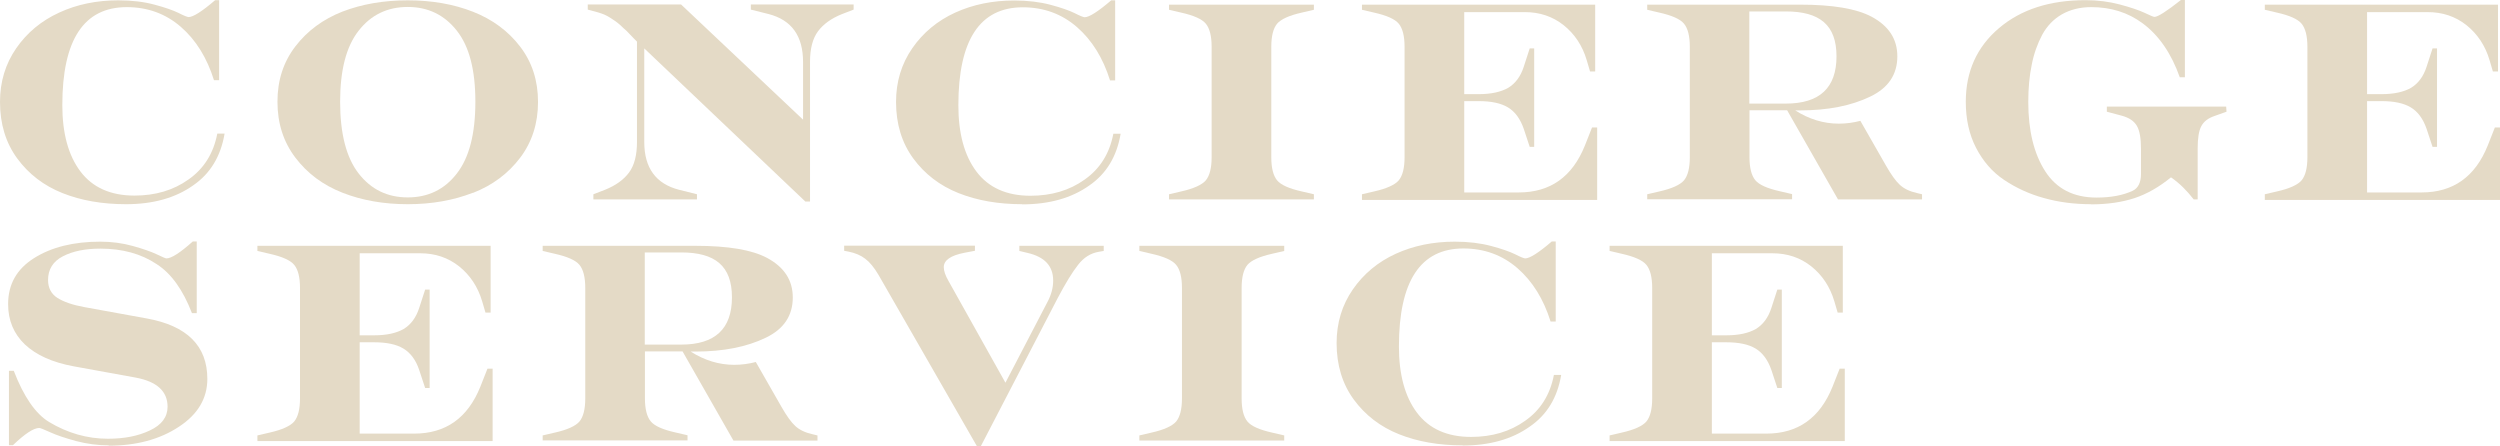 <?xml version="1.0" encoding="UTF-8"?>
<svg id="_レイヤー_2" data-name="レイヤー_2" xmlns="http://www.w3.org/2000/svg" viewBox="0 0 150.83 26.92">
  <defs>
    <style>
      .cls-1 {
        fill: #e4dac6;
      }
    </style>
  </defs>
  <g id="_文字" data-name="文字">
    <g>
      <path class="cls-1" d="M7.61,12.32c-1.43,0-2.71-.22-3.84-.67-1.13-.45-2.04-1.15-2.73-2.09-.69-.94-1.04-2.08-1.04-3.41,0-1.22.33-2.3.98-3.24.65-.94,1.52-1.66,2.59-2.15C4.65.26,5.84.02,7.14.02c.82,0,1.55.09,2.18.26.64.17,1.12.34,1.45.5.33.17.54.25.61.25.27,0,.81-.34,1.6-1.02h.24v4.83h-.31c-.42-1.35-1.09-2.43-2-3.22-.91-.79-2-1.19-3.26-1.19-2.59,0-3.89,1.97-3.89,5.91,0,1.7.36,3.03,1.09,4,.73.97,1.82,1.46,3.26,1.46,1.26,0,2.35-.32,3.26-.97.93-.65,1.51-1.57,1.74-2.77h.44c-.23,1.37-.86,2.41-1.89,3.12-1.07.76-2.42,1.14-4.06,1.14Z"/>
      <path class="cls-1" d="M28.53,11.63c-1.18.46-2.49.69-3.93.69s-2.76-.23-3.93-.69c-1.18-.46-2.13-1.17-2.85-2.12-.72-.95-1.08-2.07-1.08-3.37s.36-2.4,1.08-3.34c.72-.94,1.67-1.64,2.84-2.1C21.83.25,23.14.02,24.6.02s2.77.23,3.94.69c1.17.46,2.12,1.16,2.84,2.1.72.94,1.08,2.05,1.08,3.34s-.36,2.42-1.08,3.37c-.72.95-1.67,1.66-2.85,2.12ZM21.64,10.47c.75.96,1.73,1.44,2.96,1.44s2.22-.48,2.96-1.44c.75-.96,1.12-2.4,1.12-4.33s-.37-3.34-1.12-4.29c-.75-.95-1.73-1.43-2.96-1.43s-2.22.48-2.96,1.43c-.75.95-1.12,2.38-1.12,4.29s.37,3.37,1.12,4.33Z"/>
      <path class="cls-1" d="M48.6,12.17l-9.73-9.25v5.65c0,1.56.7,2.52,2.1,2.88l1.08.27v.31h-6.25v-.31l.7-.27c.65-.26,1.13-.61,1.45-1.04.32-.43.48-1.05.48-1.84V2.51l-.17-.17s-.11-.11-.26-.27c-.15-.16-.25-.26-.29-.29-.04-.03-.13-.11-.26-.24-.14-.12-.24-.21-.32-.26-.07-.05-.17-.12-.3-.2-.13-.08-.25-.15-.37-.2-.12-.05-.24-.09-.37-.13l-.63-.17v-.31h5.63l7.36,6.95v-3.48c0-1.57-.69-2.53-2.07-2.89l-1.08-.27v-.31h6.2v.31l-.7.27c-.65.26-1.13.61-1.45,1.04-.32.43-.48,1.05-.48,1.84v8.43h-.27Z"/>
      <path class="cls-1" d="M61.67,12.32c-1.43,0-2.71-.22-3.84-.67-1.13-.45-2.04-1.15-2.73-2.09-.69-.94-1.04-2.08-1.04-3.41,0-1.22.33-2.3.98-3.24.65-.94,1.52-1.66,2.59-2.15,1.08-.49,2.26-.73,3.56-.73.82,0,1.55.09,2.19.26.64.17,1.12.34,1.45.5.33.17.54.25.61.25.27,0,.81-.34,1.6-1.02h.24v4.83h-.31c-.42-1.35-1.09-2.43-2-3.22-.91-.79-2-1.19-3.26-1.19-2.59,0-3.89,1.97-3.89,5.91,0,1.7.36,3.03,1.09,4,.73.97,1.82,1.46,3.26,1.46,1.26,0,2.35-.32,3.26-.97.93-.65,1.51-1.57,1.74-2.77h.44c-.23,1.37-.86,2.41-1.89,3.12-1.07.76-2.42,1.14-4.06,1.14Z"/>
      <path class="cls-1" d="M70.53,12.03v-.31l.73-.17c.76-.17,1.26-.4,1.49-.67.23-.28.35-.74.35-1.39V2.82c0-.65-.12-1.11-.35-1.39-.23-.28-.73-.5-1.49-.67l-.73-.17v-.31h8.74v.31l-.73.17c-.76.17-1.26.4-1.49.67-.23.28-.35.74-.35,1.39v6.67c0,.65.12,1.11.35,1.39.23.28.73.5,1.49.67l.73.17v.31h-8.74Z"/>
      <path class="cls-1" d="M82.17,12.03v-.31l.73-.17c.76-.17,1.26-.4,1.49-.67.23-.28.35-.74.35-1.39V2.82c0-.65-.12-1.11-.35-1.39-.23-.28-.73-.5-1.49-.67l-.73-.17v-.31h14.07v4.03h-.31l-.2-.68c-.26-.88-.73-1.58-1.39-2.11-.67-.53-1.45-.79-2.35-.79h-3.65v4.95h.87c.75,0,1.34-.13,1.78-.38.43-.26.75-.68.94-1.27l.36-1.11h.27v5.94h-.27l-.36-1.09c-.21-.6-.52-1.03-.95-1.29-.43-.26-1.02-.38-1.77-.38h-.87v5.51h3.29c1.9,0,3.23-.94,3.99-2.83l.43-1.09h.31v4.37h-14.19Z"/>
      <path class="cls-1" d="M99.38,12.03v-.31l.73-.17c.76-.17,1.26-.4,1.49-.67.23-.28.35-.74.35-1.39V2.82c0-.65-.12-1.11-.35-1.39-.23-.28-.73-.5-1.49-.67l-.73-.17v-.31h9.22c1.96,0,3.4.24,4.32.73,1.04.56,1.55,1.35,1.55,2.39,0,1.09-.54,1.9-1.62,2.42-1.15.56-2.57.84-4.25.84h-.29c.83.53,1.71.8,2.63.8.44,0,.88-.06,1.3-.17l1.55,2.71c.31.54.58.92.83,1.15s.59.4,1.05.5l.29.07v.31h-5.07l-3.07-5.38h-2.27v2.83c0,.65.12,1.11.35,1.39.23.28.73.5,1.49.67l.73.17v.31h-8.74ZM105.54,6.25h2.2c2.04,0,3.06-.95,3.06-2.85s-1.02-2.71-3.06-2.71h-2.2v5.56Z"/>
      <path class="cls-1" d="M126.15,12.32c-1,0-1.94-.12-2.83-.37-.88-.24-1.68-.61-2.4-1.09-.72-.48-1.28-1.13-1.7-1.94-.42-.81-.62-1.74-.62-2.78,0-1.83.67-3.31,2-4.44,1.33-1.13,3.07-1.69,5.22-1.69.74,0,1.43.09,2.07.26.64.17,1.14.34,1.49.5.35.17.55.25.6.25.21,0,.74-.34,1.6-1.02h.24v4.66h-.31c-.51-1.44-1.26-2.53-2.25-3.26-.88-.65-1.91-.97-3.09-.97-.68,0-1.27.15-1.78.44-.5.29-.89.7-1.18,1.23-.28.53-.5,1.13-.63,1.8-.14.67-.21,1.42-.21,2.25,0,1.73.34,3.12,1.02,4.18.68,1.06,1.71,1.59,3.1,1.59.88,0,1.6-.14,2.18-.41.33-.16.5-.5.5-1.01v-1.52c0-.64-.08-1.1-.25-1.39-.17-.29-.47-.49-.91-.61l-.9-.24v-.31h7.2l.02.31-.73.26c-.38.13-.64.33-.79.61-.15.28-.22.73-.22,1.33v3.09h-.24c-.41-.53-.86-.98-1.37-1.33-.71.58-1.44,1-2.19,1.25-.76.25-1.64.38-2.65.38Z"/>
      <path class="cls-1" d="M136.64,12.03v-.31l.73-.17c.76-.17,1.26-.4,1.49-.67.23-.28.35-.74.35-1.39V2.82c0-.65-.12-1.11-.35-1.39-.23-.28-.73-.5-1.49-.67l-.73-.17v-.31h14.07v4.03h-.31l-.2-.68c-.26-.88-.73-1.58-1.39-2.11-.67-.53-1.45-.79-2.35-.79h-3.65v4.95h.87c.75,0,1.34-.13,1.78-.38.43-.26.75-.68.94-1.27l.36-1.11h.27v5.94h-.27l-.36-1.09c-.21-.6-.52-1.03-.95-1.29-.43-.26-1.02-.38-1.77-.38h-.87v5.51h3.29c1.9,0,3.23-.94,3.99-2.83l.43-1.09h.31v4.37h-14.19Z"/>
      <path class="cls-1" d="M6.57,26.87c-.67,0-1.33-.09-1.98-.26-.65-.18-1.17-.35-1.56-.53-.39-.18-.61-.26-.66-.26-.34,0-.87.35-1.59,1.04h-.24v-4.49h.29c.6,1.56,1.31,2.59,2.13,3.09,1.12.67,2.3,1.01,3.55,1.01.98,0,1.82-.16,2.53-.5.71-.33,1.07-.81,1.07-1.43,0-.93-.64-1.52-1.93-1.76l-3.74-.68c-1.29-.24-2.26-.68-2.94-1.32-.67-.64-1.01-1.45-1.01-2.43,0-1.2.52-2.12,1.57-2.78,1.05-.66,2.38-.99,3.99-.99.69,0,1.35.09,1.96.26.61.17,1.1.34,1.44.5.35.17.54.25.59.25.3,0,.83-.34,1.59-1.02h.24v4.32h-.29c-.54-1.4-1.24-2.38-2.12-2.95-.94-.63-2.08-.94-3.4-.94-.91,0-1.66.15-2.26.46-.6.31-.9.79-.9,1.43,0,.48.19.84.56,1.08.38.24.92.43,1.64.56l3.74.68c2.45.44,3.67,1.66,3.67,3.65,0,1.17-.57,2.14-1.72,2.89-1.15.76-2.57,1.14-4.25,1.14Z"/>
      <path class="cls-1" d="M15.53,26.58v-.31l.73-.17c.76-.17,1.26-.4,1.49-.67.23-.28.35-.74.35-1.39v-6.67c0-.65-.12-1.11-.35-1.39-.23-.28-.73-.5-1.49-.67l-.73-.17v-.31h14.07v4.03h-.31l-.2-.68c-.26-.88-.73-1.58-1.39-2.11-.67-.53-1.45-.79-2.35-.79h-3.65v4.95h.87c.75,0,1.34-.13,1.78-.38.43-.26.75-.68.94-1.27l.36-1.11h.27v5.94h-.27l-.36-1.09c-.2-.6-.52-1.03-.95-1.29-.43-.26-1.02-.38-1.77-.38h-.87v5.51h3.29c1.9,0,3.23-.94,3.99-2.83l.43-1.09h.31v4.37h-14.18Z"/>
      <path class="cls-1" d="M32.74,26.58v-.31l.73-.17c.76-.17,1.26-.4,1.49-.67.23-.28.35-.74.35-1.39v-6.67c0-.65-.12-1.11-.35-1.39-.23-.28-.73-.5-1.49-.67l-.73-.17v-.31h9.22c1.96,0,3.4.24,4.32.73,1.04.56,1.55,1.35,1.55,2.39,0,1.09-.54,1.9-1.62,2.42-1.15.56-2.57.84-4.25.84h-.29c.83.53,1.71.8,2.63.8.44,0,.88-.06,1.3-.17l1.55,2.71c.31.54.58.92.83,1.15s.59.4,1.05.5l.29.07v.31h-5.07l-3.07-5.38h-2.27v2.83c0,.65.12,1.11.35,1.39.23.28.73.5,1.49.67l.73.17v.31h-8.74ZM38.9,20.79h2.2c2.04,0,3.06-.95,3.06-2.85s-1.02-2.71-3.06-2.71h-2.2v5.56Z"/>
      <path class="cls-1" d="M58.94,26.92l-5.94-10.34c-.26-.44-.53-.77-.8-.97-.27-.21-.61-.35-1.01-.43l-.26-.05v-.31h7.89v.31l-.63.12c-.83.16-1.25.45-1.25.87,0,.23.1.51.29.84l3.43,6.13,2.54-4.88c.23-.43.34-.86.34-1.28,0-.88-.51-1.43-1.54-1.67l-.5-.12v-.31h5.09v.31l-.29.05c-.49.08-.91.34-1.25.78-.35.44-.76,1.11-1.24,2.02l-4.64,8.94h-.24Z"/>
      <path class="cls-1" d="M68.74,26.58v-.31l.73-.17c.76-.17,1.26-.4,1.49-.67.23-.28.35-.74.35-1.39v-6.67c0-.65-.12-1.11-.35-1.39-.23-.28-.73-.5-1.49-.67l-.73-.17v-.31h8.74v.31l-.73.17c-.76.17-1.26.4-1.49.67-.23.28-.35.74-.35,1.39v6.67c0,.65.12,1.11.35,1.39.23.28.73.5,1.49.67l.73.17v.31h-8.74Z"/>
      <path class="cls-1" d="M88.25,26.87c-1.43,0-2.71-.22-3.84-.67-1.13-.45-2.04-1.15-2.73-2.09-.69-.94-1.04-2.08-1.04-3.41,0-1.22.33-2.3.98-3.24.65-.94,1.52-1.66,2.59-2.15,1.08-.49,2.26-.73,3.56-.73.82,0,1.55.09,2.19.26.64.17,1.12.34,1.45.5.33.17.54.25.61.25.27,0,.81-.34,1.6-1.02h.24v4.83h-.31c-.42-1.35-1.09-2.43-2-3.22-.91-.79-2-1.19-3.26-1.19-2.59,0-3.89,1.97-3.89,5.91,0,1.7.36,3.03,1.09,4,.73.97,1.82,1.46,3.26,1.46,1.26,0,2.35-.32,3.26-.97.93-.65,1.51-1.57,1.74-2.77h.44c-.23,1.37-.86,2.41-1.9,3.12-1.07.76-2.42,1.14-4.06,1.14Z"/>
      <path class="cls-1" d="M97.11,26.58v-.31l.73-.17c.76-.17,1.26-.4,1.49-.67.23-.28.35-.74.35-1.39v-6.67c0-.65-.12-1.11-.35-1.39-.23-.28-.73-.5-1.49-.67l-.73-.17v-.31h14.07v4.03h-.31l-.2-.68c-.26-.88-.73-1.58-1.39-2.11-.67-.53-1.45-.79-2.35-.79h-3.65v4.95h.87c.75,0,1.34-.13,1.78-.38.43-.26.75-.68.94-1.27l.36-1.11h.27v5.94h-.27l-.36-1.09c-.21-.6-.52-1.03-.95-1.29-.43-.26-1.02-.38-1.77-.38h-.87v5.51h3.29c1.9,0,3.23-.94,3.99-2.83l.43-1.09h.31v4.37h-14.19Z"/>
    </g>
  </g>
</svg>